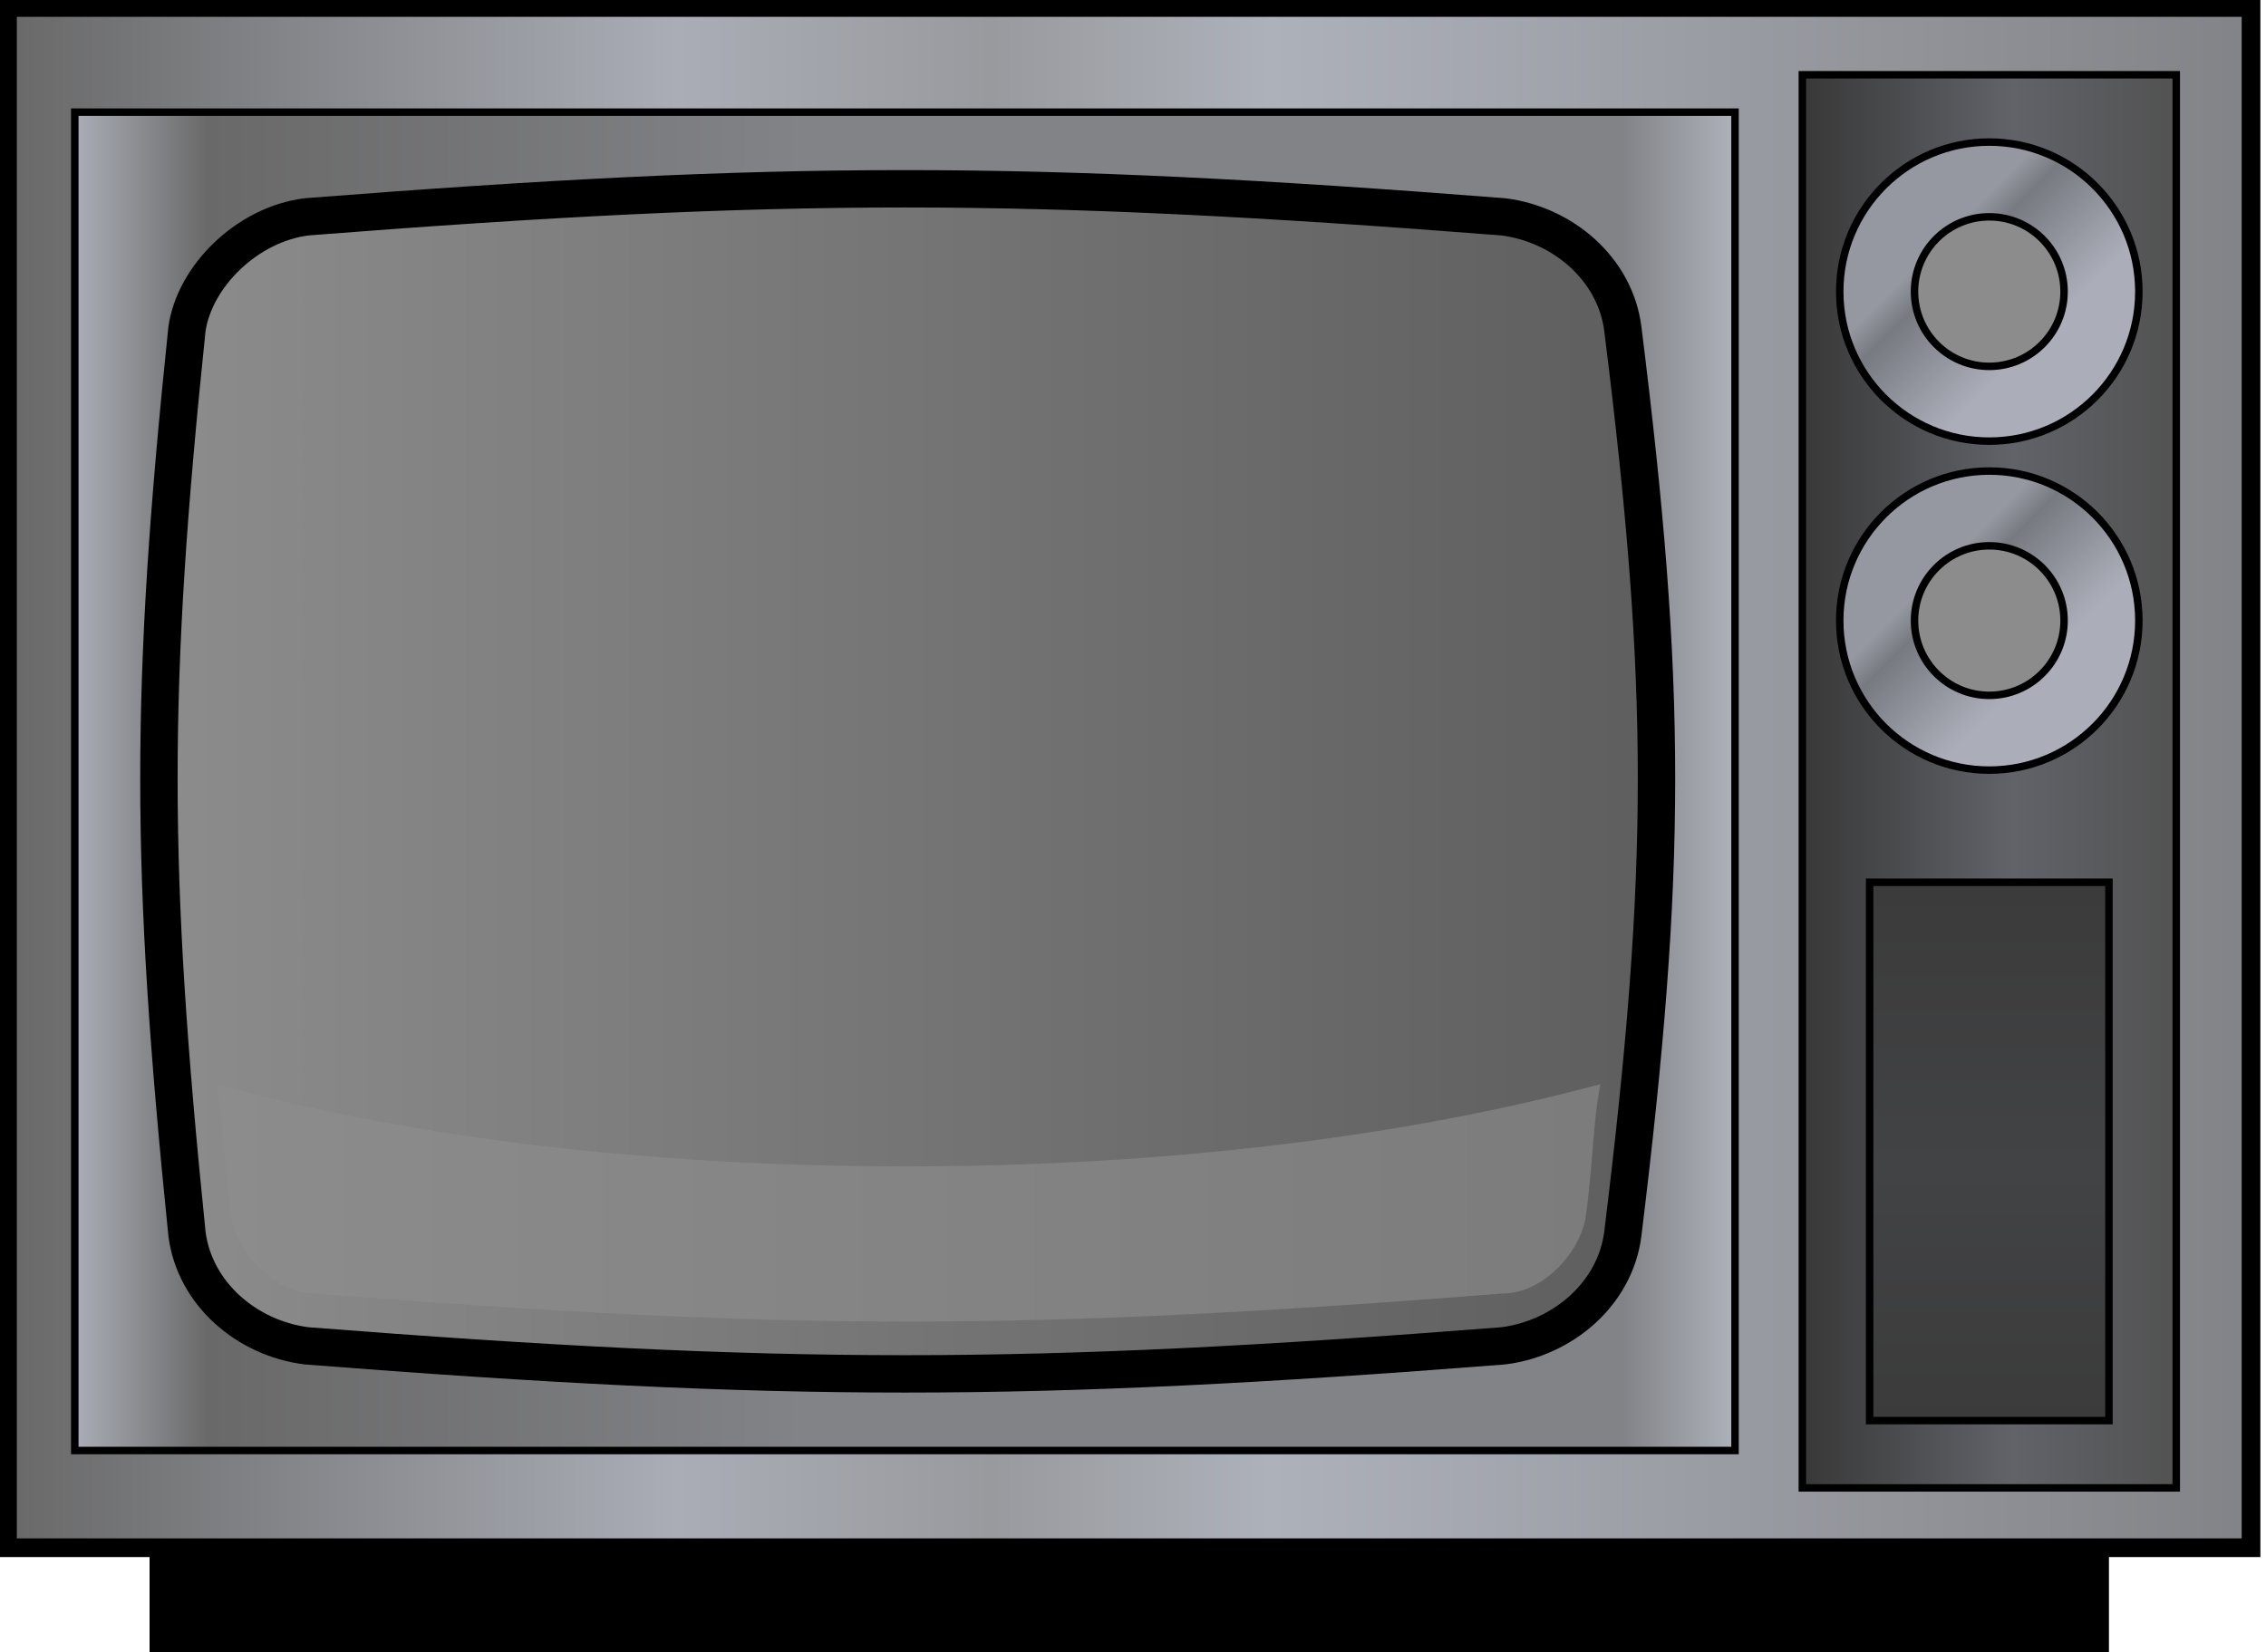 <?xml version="1.0" encoding="utf-8"?>
<!-- Generator: Adobe Illustrator 12.0.1, SVG Export Plug-In . SVG Version: 6.00 Build 51448)  -->
<!DOCTYPE svg PUBLIC "-//W3C//DTD SVG 1.1//EN" "http://www.w3.org/Graphics/SVG/1.1/DTD/svg11.dtd">
<svg  version="1.1" id="Layer_1" xmlns="http://www.w3.org/2000/svg" xmlns:xlink="http://www.w3.org/1999/xlink" width="30.3" height="22.1" viewBox="0 0 30.3 22.1"
	 style="overflow:visible;enable-background:new 0 0 30.3 22.1;" xml:space="preserve">
<linearGradient id="XMLID_9_" gradientUnits="userSpaceOnUse" x1="0.125" y1="10.437" x2="30.125" y2="10.437">
	<stop  offset="0" style="stop-color:#696969"/>
	<stop  offset="0.298" style="stop-color:#AAADB6"/>
	<stop  offset="0.438" style="stop-color:#999A9E"/>
	<stop  offset="0.562" style="stop-color:#ADB1BA"/>
	<stop  offset="1" style="stop-color:#828387"/>
</linearGradient>
<rect x="0.1" y="0.1" style="fill:url(#XMLID_9_);stroke:#000000;stroke-width:0.25;" width="30" height="20.6"/>
<linearGradient id="XMLID_10_" gradientUnits="userSpaceOnUse" x1="1.029" y1="10.437" x2="23.183" y2="10.437">
	<stop  offset="0" style="stop-color:#AAADB6"/>
	<stop  offset="7.865169e-02" style="stop-color:#696969"/>
	<stop  offset="0.438" style="stop-color:#828387"/>
	<stop  offset="0.933" style="stop-color:#828387"/>
	<stop  offset="1" style="stop-color:#ADB1BA"/>
</linearGradient>
<rect x="1" y="1.5" style="fill:url(#XMLID_10_);stroke:#000000;stroke-width:0.1;" width="22.2" height="17.9"/>
<rect x="2" y="20.7" width="26.2" height="1.4"/>
<linearGradient id="XMLID_11_" gradientUnits="userSpaceOnUse" x1="24.111" y1="10.437" x2="29.088" y2="10.437">
	<stop  offset="0" style="stop-color:#383838"/>
	<stop  offset="0.562" style="stop-color:#616369"/>
	<stop  offset="1" style="stop-color:#525252"/>
</linearGradient>
<rect x="24.1" y="1" style="fill:url(#XMLID_11_);stroke:#000000;stroke-width:0.1;" width="5" height="18.9"/>
<linearGradient id="XMLID_12_" gradientUnits="userSpaceOnUse" x1="2.099" y1="10.437" x2="22.112" y2="10.437">
	<stop  offset="0" style="stop-color:#8C8C8C"/>
	<stop  offset="1" style="stop-color:#5E5E5E"/>
</linearGradient>
<path style="fill:url(#XMLID_12_);stroke:#000000;stroke-width:0.5;" d="M21.7,16.5c-0.1,0.8-0.8,1.4-1.6,1.5c-6.4,0.5-9.6,0.5-16,0
	c-0.8-0.1-1.5-0.7-1.6-1.5C2,11.6,2,9.2,2.5,4.4C2.6,3.7,3.3,3,4.1,2.9c6.4-0.5,9.6-0.5,16,0c0.8,0.1,1.5,0.7,1.6,1.5
	C22.3,9.2,22.3,11.6,21.7,16.5z"/>
<linearGradient id="XMLID_13_" gradientUnits="userSpaceOnUse" x1="25.2" y1="6.891" x2="28" y2="9.691">
	<stop  offset="0.264" style="stop-color:#9698A1"/>
	<stop  offset="0.36" style="stop-color:#787A82"/>
	<stop  offset="0.725" style="stop-color:#ABAEB8"/>
</linearGradient>
<circle style="fill:url(#XMLID_13_);stroke:#000000;stroke-width:0.1;" cx="26.6" cy="8.3" r="2"/>
<linearGradient id="XMLID_14_" gradientUnits="userSpaceOnUse" x1="25.2" y1="2.501" x2="28" y2="5.302">
	<stop  offset="0.264" style="stop-color:#9698A1"/>
	<stop  offset="0.36" style="stop-color:#787A82"/>
	<stop  offset="0.725" style="stop-color:#ABAEB8"/>
</linearGradient>
<circle style="fill:url(#XMLID_14_);stroke:#000000;stroke-width:0.1;" cx="26.6" cy="3.9" r="2"/>
<linearGradient id="XMLID_15_" gradientUnits="userSpaceOnUse" x1="26.6" y1="11.9" x2="26.6" y2="19.024">
	<stop  offset="0" style="stop-color:#3B3B3B"/>
	<stop  offset="0.522" style="stop-color:#424345"/>
	<stop  offset="1" style="stop-color:#3B3B3B"/>
</linearGradient>
<rect x="25" y="11.8" style="fill:url(#XMLID_15_);stroke:#000000;stroke-width:0.1;" width="3.2" height="7.2"/>
<linearGradient id="XMLID_16_" gradientUnits="userSpaceOnUse" x1="2.874" y1="16.16" x2="21.336" y2="16.16">
	<stop  offset="0" style="stop-color:#8C8C8C"/>
	<stop  offset="1" style="stop-color:#7C7C7C"/>
</linearGradient>
<path style="fill:url(#XMLID_16_);" d="M12.1,15.6c-3.5,0-6.7-0.4-9.2-1.1c0.1,0.6,0.1,1.2,0.2,1.8c0.1,0.5,0.6,1,1.1,1
	c6.4,0.5,9.5,0.5,15.9,0c0.5,0,1-0.5,1.1-1c0.1-0.7,0.1-1.3,0.2-1.8C18.8,15.2,15.6,15.6,12.1,15.6z"/>
<circle style="fill:#8C8C8C;stroke:#000000;stroke-width:0.1;" cx="26.6" cy="3.9" r="1"/>
<circle style="fill:#8C8C8C;stroke:#000000;stroke-width:0.1;" cx="26.6" cy="8.3" r="1"/>
</svg>
